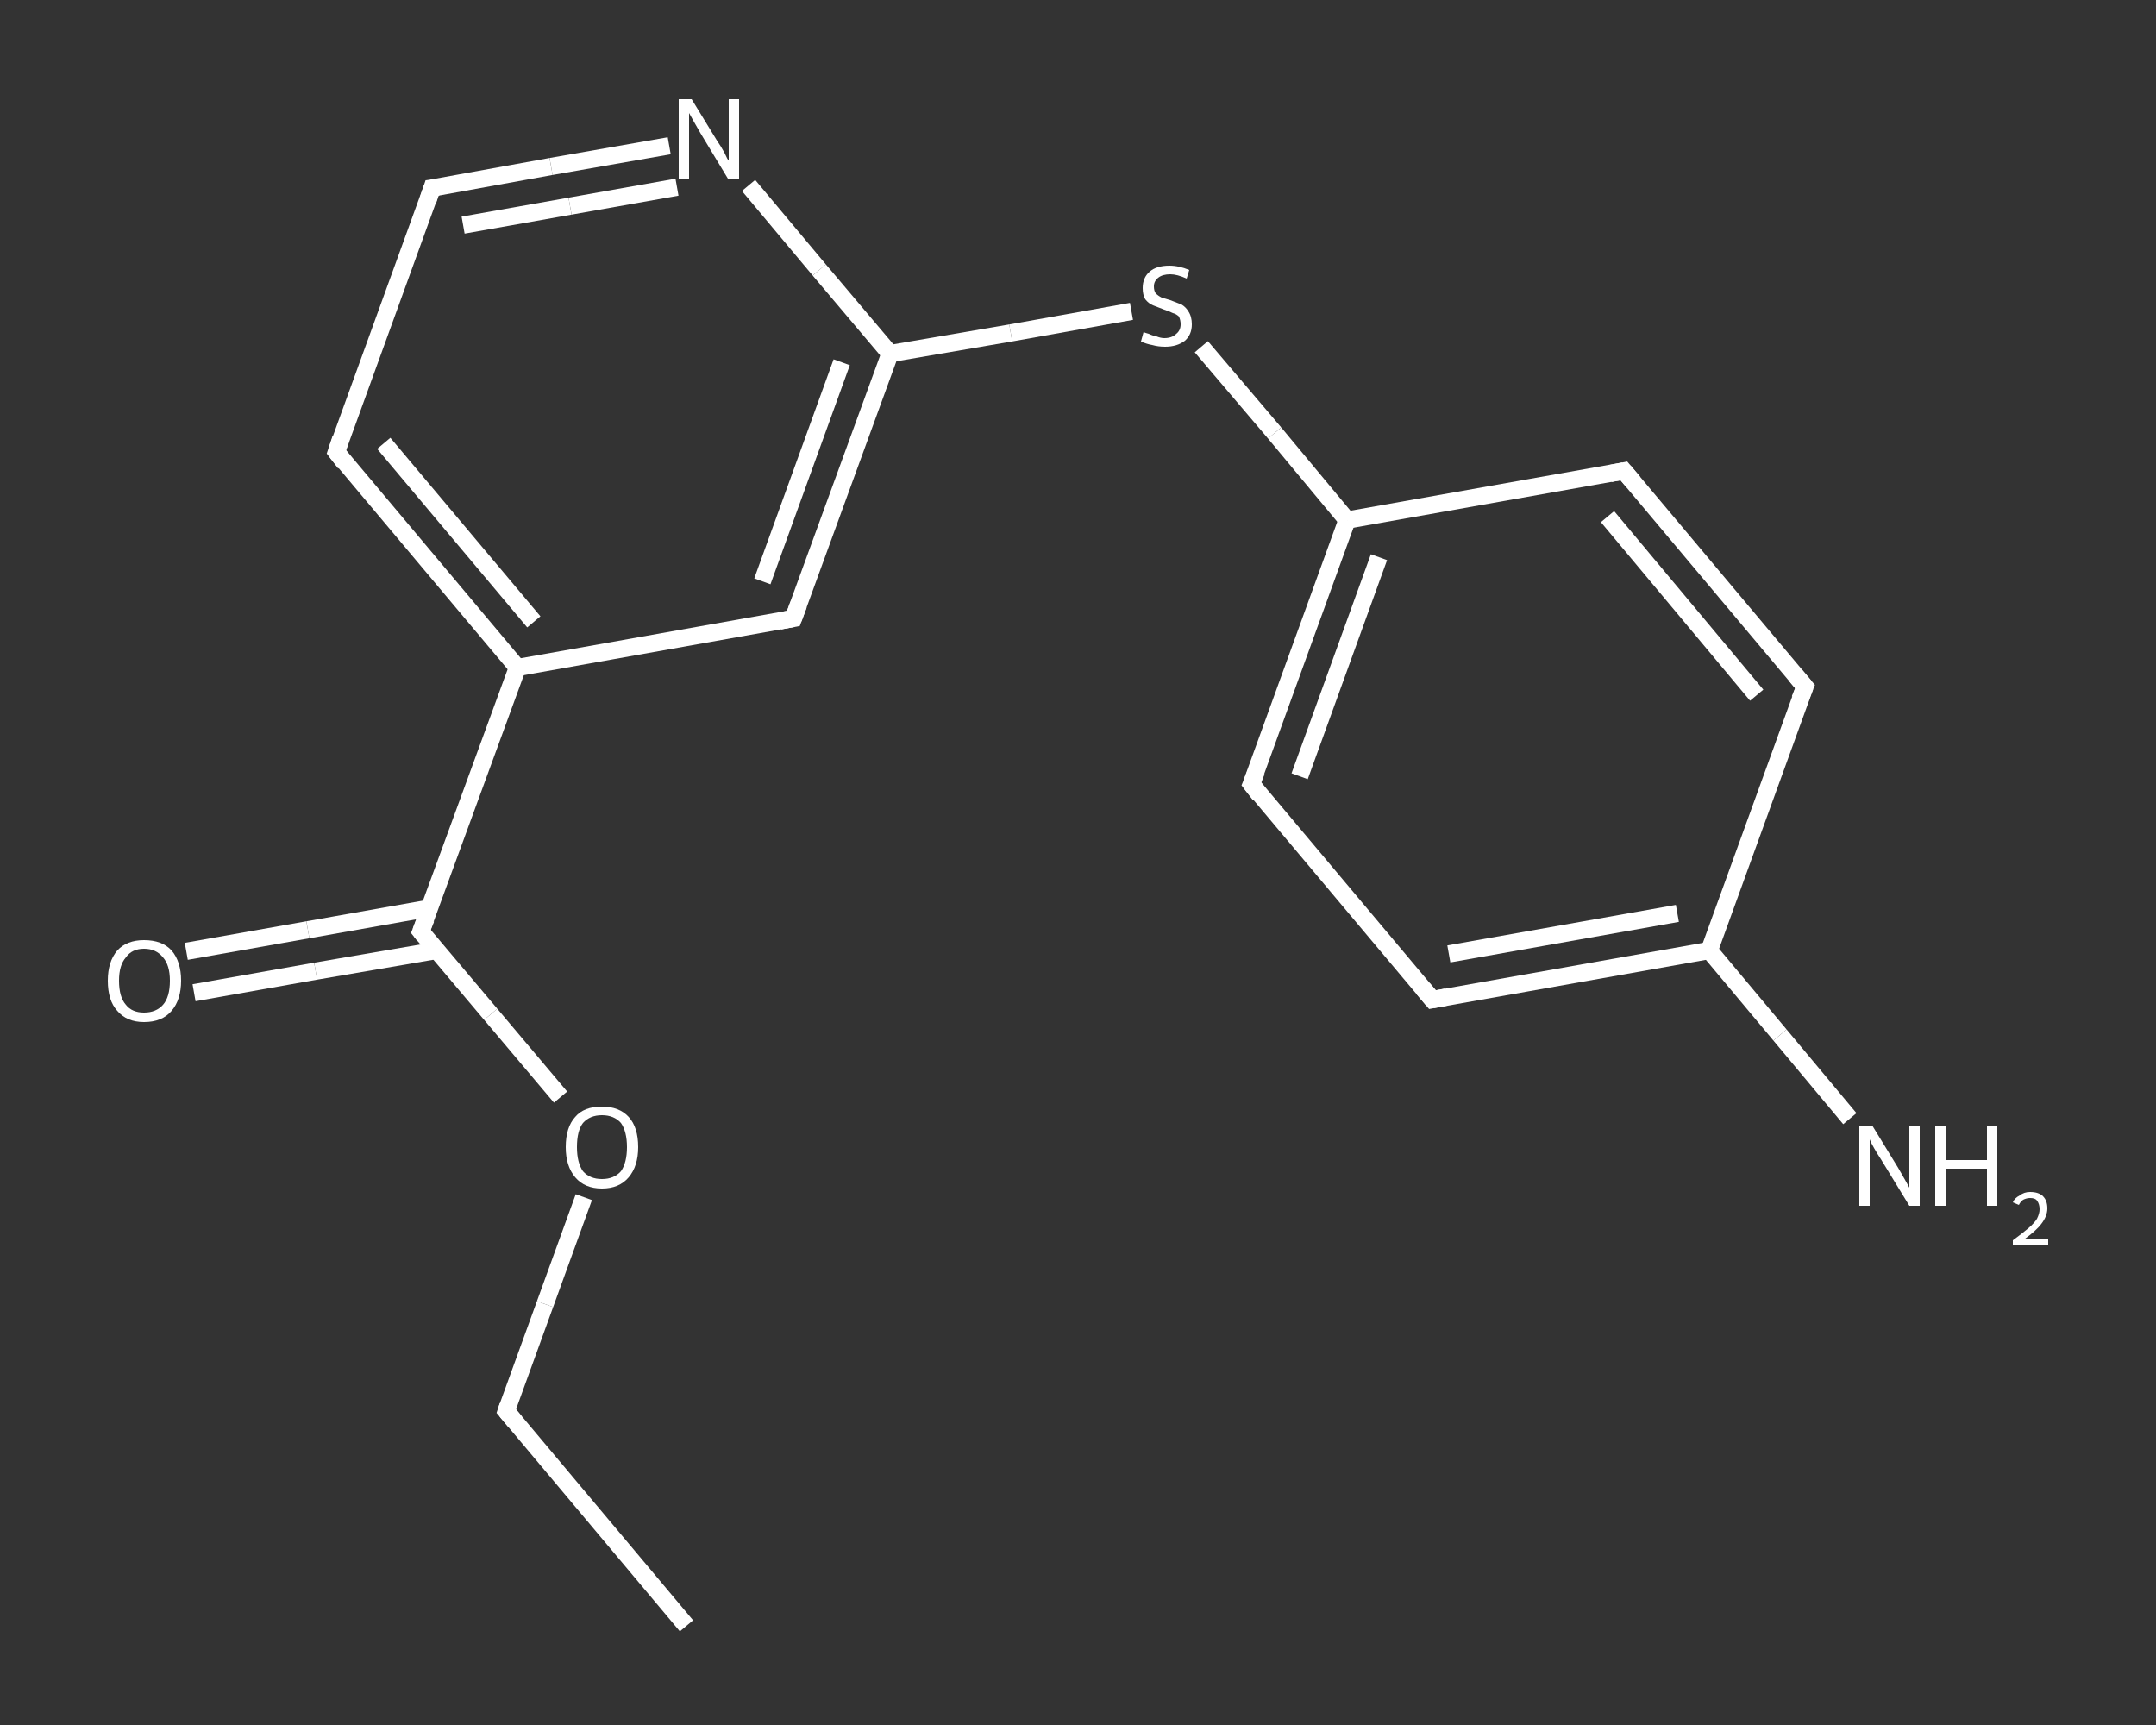 <?xml version='1.0' encoding='iso-8859-1'?>
<svg version='1.1' baseProfile='full'
              xmlns='http://www.w3.org/2000/svg'
                      xmlns:rdkit='http://www.rdkit.org/xml'
                      xmlns:xlink='http://www.w3.org/1999/xlink'
                  xml:space='preserve'
width='250px' height='200px' viewBox='0 0 250 200'>
<rect x="0" y="0" width="250" height="200" fill="#333333" stroke="none"/>
<!-- END OF HEADER -->
<rect style='opacity:1.0;fill:transparent;stroke:none' width='250.0' height='200.0' x='0.0' y='0.0'> </rect>
<path class='bond-0 atom-0 atom-1' d='M 79.6,188.5 L 58.7,163.6' style='fill:none;fill-rule:evenodd;stroke:#FFFFFF;stroke-width:2.0px;stroke-linecap:butt;stroke-linejoin:miter;stroke-opacity:1' />
<path class='bond-1 atom-1 atom-2' d='M 58.7,163.6 L 63.2,151.2' style='fill:none;fill-rule:evenodd;stroke:#FFFFFF;stroke-width:2.0px;stroke-linecap:butt;stroke-linejoin:miter;stroke-opacity:1' />
<path class='bond-1 atom-1 atom-2' d='M 63.2,151.2 L 67.7,138.8' style='fill:none;fill-rule:evenodd;stroke:#FFFFFF;stroke-width:2.0px;stroke-linecap:butt;stroke-linejoin:miter;stroke-opacity:1' />
<path class='bond-2 atom-2 atom-3' d='M 65.0,127.2 L 56.9,117.6' style='fill:none;fill-rule:evenodd;stroke:#FFFFFF;stroke-width:2.0px;stroke-linecap:butt;stroke-linejoin:miter;stroke-opacity:1' />
<path class='bond-2 atom-2 atom-3' d='M 56.9,117.6 L 48.8,108.0' style='fill:none;fill-rule:evenodd;stroke:#FFFFFF;stroke-width:2.0px;stroke-linecap:butt;stroke-linejoin:miter;stroke-opacity:1' />
<path class='bond-3 atom-3 atom-4' d='M 49.8,105.3 L 35.7,107.8' style='fill:none;fill-rule:evenodd;stroke:#FFFFFF;stroke-width:2.0px;stroke-linecap:butt;stroke-linejoin:miter;stroke-opacity:1' />
<path class='bond-3 atom-3 atom-4' d='M 35.7,107.8 L 21.6,110.3' style='fill:none;fill-rule:evenodd;stroke:#FFFFFF;stroke-width:2.0px;stroke-linecap:butt;stroke-linejoin:miter;stroke-opacity:1' />
<path class='bond-3 atom-3 atom-4' d='M 50.6,110.2 L 36.6,112.6' style='fill:none;fill-rule:evenodd;stroke:#FFFFFF;stroke-width:2.0px;stroke-linecap:butt;stroke-linejoin:miter;stroke-opacity:1' />
<path class='bond-3 atom-3 atom-4' d='M 36.6,112.6 L 22.5,115.1' style='fill:none;fill-rule:evenodd;stroke:#FFFFFF;stroke-width:2.0px;stroke-linecap:butt;stroke-linejoin:miter;stroke-opacity:1' />
<path class='bond-4 atom-3 atom-5' d='M 48.8,108.0 L 60.0,77.4' style='fill:none;fill-rule:evenodd;stroke:#FFFFFF;stroke-width:2.0px;stroke-linecap:butt;stroke-linejoin:miter;stroke-opacity:1' />
<path class='bond-5 atom-5 atom-6' d='M 60.0,77.4 L 39.0,52.4' style='fill:none;fill-rule:evenodd;stroke:#FFFFFF;stroke-width:2.0px;stroke-linecap:butt;stroke-linejoin:miter;stroke-opacity:1' />
<path class='bond-5 atom-5 atom-6' d='M 61.9,72.1 L 44.5,51.4' style='fill:none;fill-rule:evenodd;stroke:#FFFFFF;stroke-width:2.0px;stroke-linecap:butt;stroke-linejoin:miter;stroke-opacity:1' />
<path class='bond-6 atom-6 atom-7' d='M 39.0,52.4 L 50.1,21.8' style='fill:none;fill-rule:evenodd;stroke:#FFFFFF;stroke-width:2.0px;stroke-linecap:butt;stroke-linejoin:miter;stroke-opacity:1' />
<path class='bond-7 atom-7 atom-8' d='M 50.1,21.8 L 63.9,19.3' style='fill:none;fill-rule:evenodd;stroke:#FFFFFF;stroke-width:2.0px;stroke-linecap:butt;stroke-linejoin:miter;stroke-opacity:1' />
<path class='bond-7 atom-7 atom-8' d='M 63.9,19.3 L 77.6,16.9' style='fill:none;fill-rule:evenodd;stroke:#FFFFFF;stroke-width:2.0px;stroke-linecap:butt;stroke-linejoin:miter;stroke-opacity:1' />
<path class='bond-7 atom-7 atom-8' d='M 53.7,26.1 L 66.1,23.9' style='fill:none;fill-rule:evenodd;stroke:#FFFFFF;stroke-width:2.0px;stroke-linecap:butt;stroke-linejoin:miter;stroke-opacity:1' />
<path class='bond-7 atom-7 atom-8' d='M 66.1,23.9 L 78.5,21.7' style='fill:none;fill-rule:evenodd;stroke:#FFFFFF;stroke-width:2.0px;stroke-linecap:butt;stroke-linejoin:miter;stroke-opacity:1' />
<path class='bond-8 atom-8 atom-9' d='M 86.8,21.5 L 95.0,31.3' style='fill:none;fill-rule:evenodd;stroke:#FFFFFF;stroke-width:2.0px;stroke-linecap:butt;stroke-linejoin:miter;stroke-opacity:1' />
<path class='bond-8 atom-8 atom-9' d='M 95.0,31.3 L 103.2,41.0' style='fill:none;fill-rule:evenodd;stroke:#FFFFFF;stroke-width:2.0px;stroke-linecap:butt;stroke-linejoin:miter;stroke-opacity:1' />
<path class='bond-9 atom-9 atom-10' d='M 103.2,41.0 L 117.2,38.6' style='fill:none;fill-rule:evenodd;stroke:#FFFFFF;stroke-width:2.0px;stroke-linecap:butt;stroke-linejoin:miter;stroke-opacity:1' />
<path class='bond-9 atom-9 atom-10' d='M 117.2,38.6 L 131.2,36.1' style='fill:none;fill-rule:evenodd;stroke:#FFFFFF;stroke-width:2.0px;stroke-linecap:butt;stroke-linejoin:miter;stroke-opacity:1' />
<path class='bond-10 atom-10 atom-11' d='M 139.3,40.2 L 147.8,50.2' style='fill:none;fill-rule:evenodd;stroke:#FFFFFF;stroke-width:2.0px;stroke-linecap:butt;stroke-linejoin:miter;stroke-opacity:1' />
<path class='bond-10 atom-10 atom-11' d='M 147.8,50.2 L 156.2,60.3' style='fill:none;fill-rule:evenodd;stroke:#FFFFFF;stroke-width:2.0px;stroke-linecap:butt;stroke-linejoin:miter;stroke-opacity:1' />
<path class='bond-11 atom-11 atom-12' d='M 156.2,60.3 L 145.1,90.9' style='fill:none;fill-rule:evenodd;stroke:#FFFFFF;stroke-width:2.0px;stroke-linecap:butt;stroke-linejoin:miter;stroke-opacity:1' />
<path class='bond-11 atom-11 atom-12' d='M 159.9,64.6 L 150.7,90.0' style='fill:none;fill-rule:evenodd;stroke:#FFFFFF;stroke-width:2.0px;stroke-linecap:butt;stroke-linejoin:miter;stroke-opacity:1' />
<path class='bond-12 atom-12 atom-13' d='M 145.1,90.9 L 166.1,115.9' style='fill:none;fill-rule:evenodd;stroke:#FFFFFF;stroke-width:2.0px;stroke-linecap:butt;stroke-linejoin:miter;stroke-opacity:1' />
<path class='bond-13 atom-13 atom-14' d='M 166.1,115.9 L 198.2,110.2' style='fill:none;fill-rule:evenodd;stroke:#FFFFFF;stroke-width:2.0px;stroke-linecap:butt;stroke-linejoin:miter;stroke-opacity:1' />
<path class='bond-13 atom-13 atom-14' d='M 168.0,110.6 L 194.5,105.9' style='fill:none;fill-rule:evenodd;stroke:#FFFFFF;stroke-width:2.0px;stroke-linecap:butt;stroke-linejoin:miter;stroke-opacity:1' />
<path class='bond-14 atom-14 atom-15' d='M 198.2,110.2 L 206.4,120.0' style='fill:none;fill-rule:evenodd;stroke:#FFFFFF;stroke-width:2.0px;stroke-linecap:butt;stroke-linejoin:miter;stroke-opacity:1' />
<path class='bond-14 atom-14 atom-15' d='M 206.4,120.0 L 214.5,129.7' style='fill:none;fill-rule:evenodd;stroke:#FFFFFF;stroke-width:2.0px;stroke-linecap:butt;stroke-linejoin:miter;stroke-opacity:1' />
<path class='bond-15 atom-14 atom-16' d='M 198.2,110.2 L 209.3,79.6' style='fill:none;fill-rule:evenodd;stroke:#FFFFFF;stroke-width:2.0px;stroke-linecap:butt;stroke-linejoin:miter;stroke-opacity:1' />
<path class='bond-16 atom-16 atom-17' d='M 209.3,79.6 L 188.3,54.6' style='fill:none;fill-rule:evenodd;stroke:#FFFFFF;stroke-width:2.0px;stroke-linecap:butt;stroke-linejoin:miter;stroke-opacity:1' />
<path class='bond-16 atom-16 atom-17' d='M 203.7,80.6 L 186.4,59.9' style='fill:none;fill-rule:evenodd;stroke:#FFFFFF;stroke-width:2.0px;stroke-linecap:butt;stroke-linejoin:miter;stroke-opacity:1' />
<path class='bond-17 atom-9 atom-18' d='M 103.2,41.0 L 92.0,71.7' style='fill:none;fill-rule:evenodd;stroke:#FFFFFF;stroke-width:2.0px;stroke-linecap:butt;stroke-linejoin:miter;stroke-opacity:1' />
<path class='bond-17 atom-9 atom-18' d='M 97.6,42.0 L 88.4,67.4' style='fill:none;fill-rule:evenodd;stroke:#FFFFFF;stroke-width:2.0px;stroke-linecap:butt;stroke-linejoin:miter;stroke-opacity:1' />
<path class='bond-18 atom-18 atom-5' d='M 92.0,71.7 L 60.0,77.4' style='fill:none;fill-rule:evenodd;stroke:#FFFFFF;stroke-width:2.0px;stroke-linecap:butt;stroke-linejoin:miter;stroke-opacity:1' />
<path class='bond-19 atom-17 atom-11' d='M 188.3,54.6 L 156.2,60.3' style='fill:none;fill-rule:evenodd;stroke:#FFFFFF;stroke-width:2.0px;stroke-linecap:butt;stroke-linejoin:miter;stroke-opacity:1' />
<path d='M 59.7,164.8 L 58.7,163.6 L 58.9,163.0' style='fill:none;stroke:#FFFFFF;stroke-width:2.0px;stroke-linecap:butt;stroke-linejoin:miter;stroke-opacity:1;' />
<path d='M 49.2,108.5 L 48.8,108.0 L 49.4,106.5' style='fill:none;stroke:#FFFFFF;stroke-width:2.0px;stroke-linecap:butt;stroke-linejoin:miter;stroke-opacity:1;' />
<path d='M 40.0,53.7 L 39.0,52.4 L 39.5,50.9' style='fill:none;stroke:#FFFFFF;stroke-width:2.0px;stroke-linecap:butt;stroke-linejoin:miter;stroke-opacity:1;' />
<path d='M 49.6,23.3 L 50.1,21.8 L 50.8,21.7' style='fill:none;stroke:#FFFFFF;stroke-width:2.0px;stroke-linecap:butt;stroke-linejoin:miter;stroke-opacity:1;' />
<path d='M 145.7,89.4 L 145.1,90.9 L 146.1,92.2' style='fill:none;stroke:#FFFFFF;stroke-width:2.0px;stroke-linecap:butt;stroke-linejoin:miter;stroke-opacity:1;' />
<path d='M 165.0,114.6 L 166.1,115.9 L 167.7,115.6' style='fill:none;stroke:#FFFFFF;stroke-width:2.0px;stroke-linecap:butt;stroke-linejoin:miter;stroke-opacity:1;' />
<path d='M 208.7,81.1 L 209.3,79.6 L 208.2,78.3' style='fill:none;stroke:#FFFFFF;stroke-width:2.0px;stroke-linecap:butt;stroke-linejoin:miter;stroke-opacity:1;' />
<path d='M 189.4,55.9 L 188.3,54.6 L 186.7,54.9' style='fill:none;stroke:#FFFFFF;stroke-width:2.0px;stroke-linecap:butt;stroke-linejoin:miter;stroke-opacity:1;' />
<path d='M 92.6,70.1 L 92.0,71.7 L 90.4,72.0' style='fill:none;stroke:#FFFFFF;stroke-width:2.0px;stroke-linecap:butt;stroke-linejoin:miter;stroke-opacity:1;' />
<path class='atom-2' d='M 65.6 133.0
Q 65.6 130.7, 66.7 129.5
Q 67.7 128.3, 69.8 128.3
Q 71.8 128.3, 72.9 129.5
Q 74.0 130.7, 74.0 133.0
Q 74.0 135.2, 72.9 136.5
Q 71.8 137.8, 69.8 137.8
Q 67.8 137.8, 66.7 136.5
Q 65.6 135.2, 65.6 133.0
M 69.8 136.7
Q 71.2 136.7, 72.0 135.8
Q 72.7 134.8, 72.7 133.0
Q 72.7 131.2, 72.0 130.2
Q 71.2 129.3, 69.8 129.3
Q 68.4 129.3, 67.6 130.2
Q 66.9 131.1, 66.9 133.0
Q 66.9 134.8, 67.6 135.8
Q 68.4 136.7, 69.8 136.7
' fill='#FFFFFF'/>
<path class='atom-4' d='M 12.5 113.7
Q 12.5 111.5, 13.6 110.2
Q 14.7 109.0, 16.7 109.0
Q 18.8 109.0, 19.9 110.2
Q 21.0 111.5, 21.0 113.7
Q 21.0 115.9, 19.9 117.2
Q 18.8 118.5, 16.7 118.5
Q 14.7 118.5, 13.6 117.2
Q 12.5 116.0, 12.5 113.7
M 16.7 117.4
Q 18.1 117.4, 18.9 116.5
Q 19.7 115.6, 19.7 113.7
Q 19.7 111.9, 18.9 111.0
Q 18.1 110.0, 16.7 110.0
Q 15.3 110.0, 14.6 111.0
Q 13.8 111.9, 13.8 113.7
Q 13.8 115.6, 14.6 116.5
Q 15.3 117.4, 16.7 117.4
' fill='#FFFFFF'/>
<path class='atom-8' d='M 80.2 11.5
L 83.2 16.4
Q 83.5 16.8, 84.0 17.7
Q 84.4 18.6, 84.5 18.6
L 84.5 11.5
L 85.7 11.5
L 85.7 20.7
L 84.4 20.7
L 81.2 15.4
Q 80.8 14.7, 80.4 14.0
Q 80.0 13.3, 79.9 13.1
L 79.9 20.7
L 78.7 20.7
L 78.7 11.5
L 80.2 11.5
' fill='#FFFFFF'/>
<path class='atom-10' d='M 132.6 38.5
Q 132.8 38.6, 133.2 38.7
Q 133.6 38.9, 134.1 39.0
Q 134.6 39.2, 135.0 39.2
Q 135.9 39.2, 136.4 38.7
Q 136.9 38.3, 136.9 37.6
Q 136.9 37.1, 136.7 36.7
Q 136.4 36.4, 136.0 36.3
Q 135.6 36.1, 135.0 35.9
Q 134.2 35.6, 133.7 35.4
Q 133.2 35.2, 132.8 34.7
Q 132.5 34.2, 132.5 33.4
Q 132.5 32.2, 133.3 31.5
Q 134.1 30.8, 135.6 30.8
Q 136.7 30.8, 137.9 31.3
L 137.6 32.3
Q 136.5 31.8, 135.7 31.8
Q 134.8 31.8, 134.3 32.2
Q 133.8 32.6, 133.8 33.2
Q 133.8 33.7, 134.0 34.0
Q 134.3 34.3, 134.7 34.5
Q 135.0 34.6, 135.7 34.8
Q 136.5 35.1, 137.0 35.3
Q 137.5 35.6, 137.8 36.1
Q 138.2 36.7, 138.2 37.6
Q 138.2 38.8, 137.4 39.5
Q 136.5 40.2, 135.1 40.2
Q 134.3 40.2, 133.6 40.0
Q 133.0 39.9, 132.3 39.6
L 132.6 38.5
' fill='#FFFFFF'/>
<path class='atom-15' d='M 217.1 130.5
L 220.1 135.4
Q 220.4 135.9, 220.9 136.8
Q 221.4 137.7, 221.4 137.7
L 221.4 130.5
L 222.6 130.5
L 222.6 139.8
L 221.4 139.8
L 218.1 134.4
Q 217.7 133.8, 217.3 133.1
Q 216.9 132.4, 216.8 132.1
L 216.8 139.8
L 215.6 139.8
L 215.6 130.5
L 217.1 130.5
' fill='#FFFFFF'/>
<path class='atom-15' d='M 224.4 130.5
L 225.6 130.5
L 225.6 134.5
L 230.4 134.5
L 230.4 130.5
L 231.6 130.5
L 231.6 139.8
L 230.4 139.8
L 230.4 135.5
L 225.6 135.5
L 225.6 139.8
L 224.4 139.8
L 224.4 130.5
' fill='#FFFFFF'/>
<path class='atom-15' d='M 233.4 139.4
Q 233.6 138.9, 234.2 138.6
Q 234.7 138.2, 235.4 138.2
Q 236.4 138.2, 236.9 138.7
Q 237.4 139.2, 237.4 140.1
Q 237.4 141.0, 236.7 141.9
Q 236.1 142.7, 234.7 143.7
L 237.5 143.7
L 237.5 144.4
L 233.4 144.4
L 233.4 143.8
Q 234.5 143.0, 235.2 142.4
Q 235.9 141.8, 236.2 141.3
Q 236.5 140.7, 236.5 140.2
Q 236.5 139.6, 236.2 139.2
Q 236.0 138.9, 235.4 138.9
Q 235.0 138.9, 234.6 139.1
Q 234.3 139.3, 234.1 139.7
L 233.4 139.4
' fill='#FFFFFF'/>
</svg>
